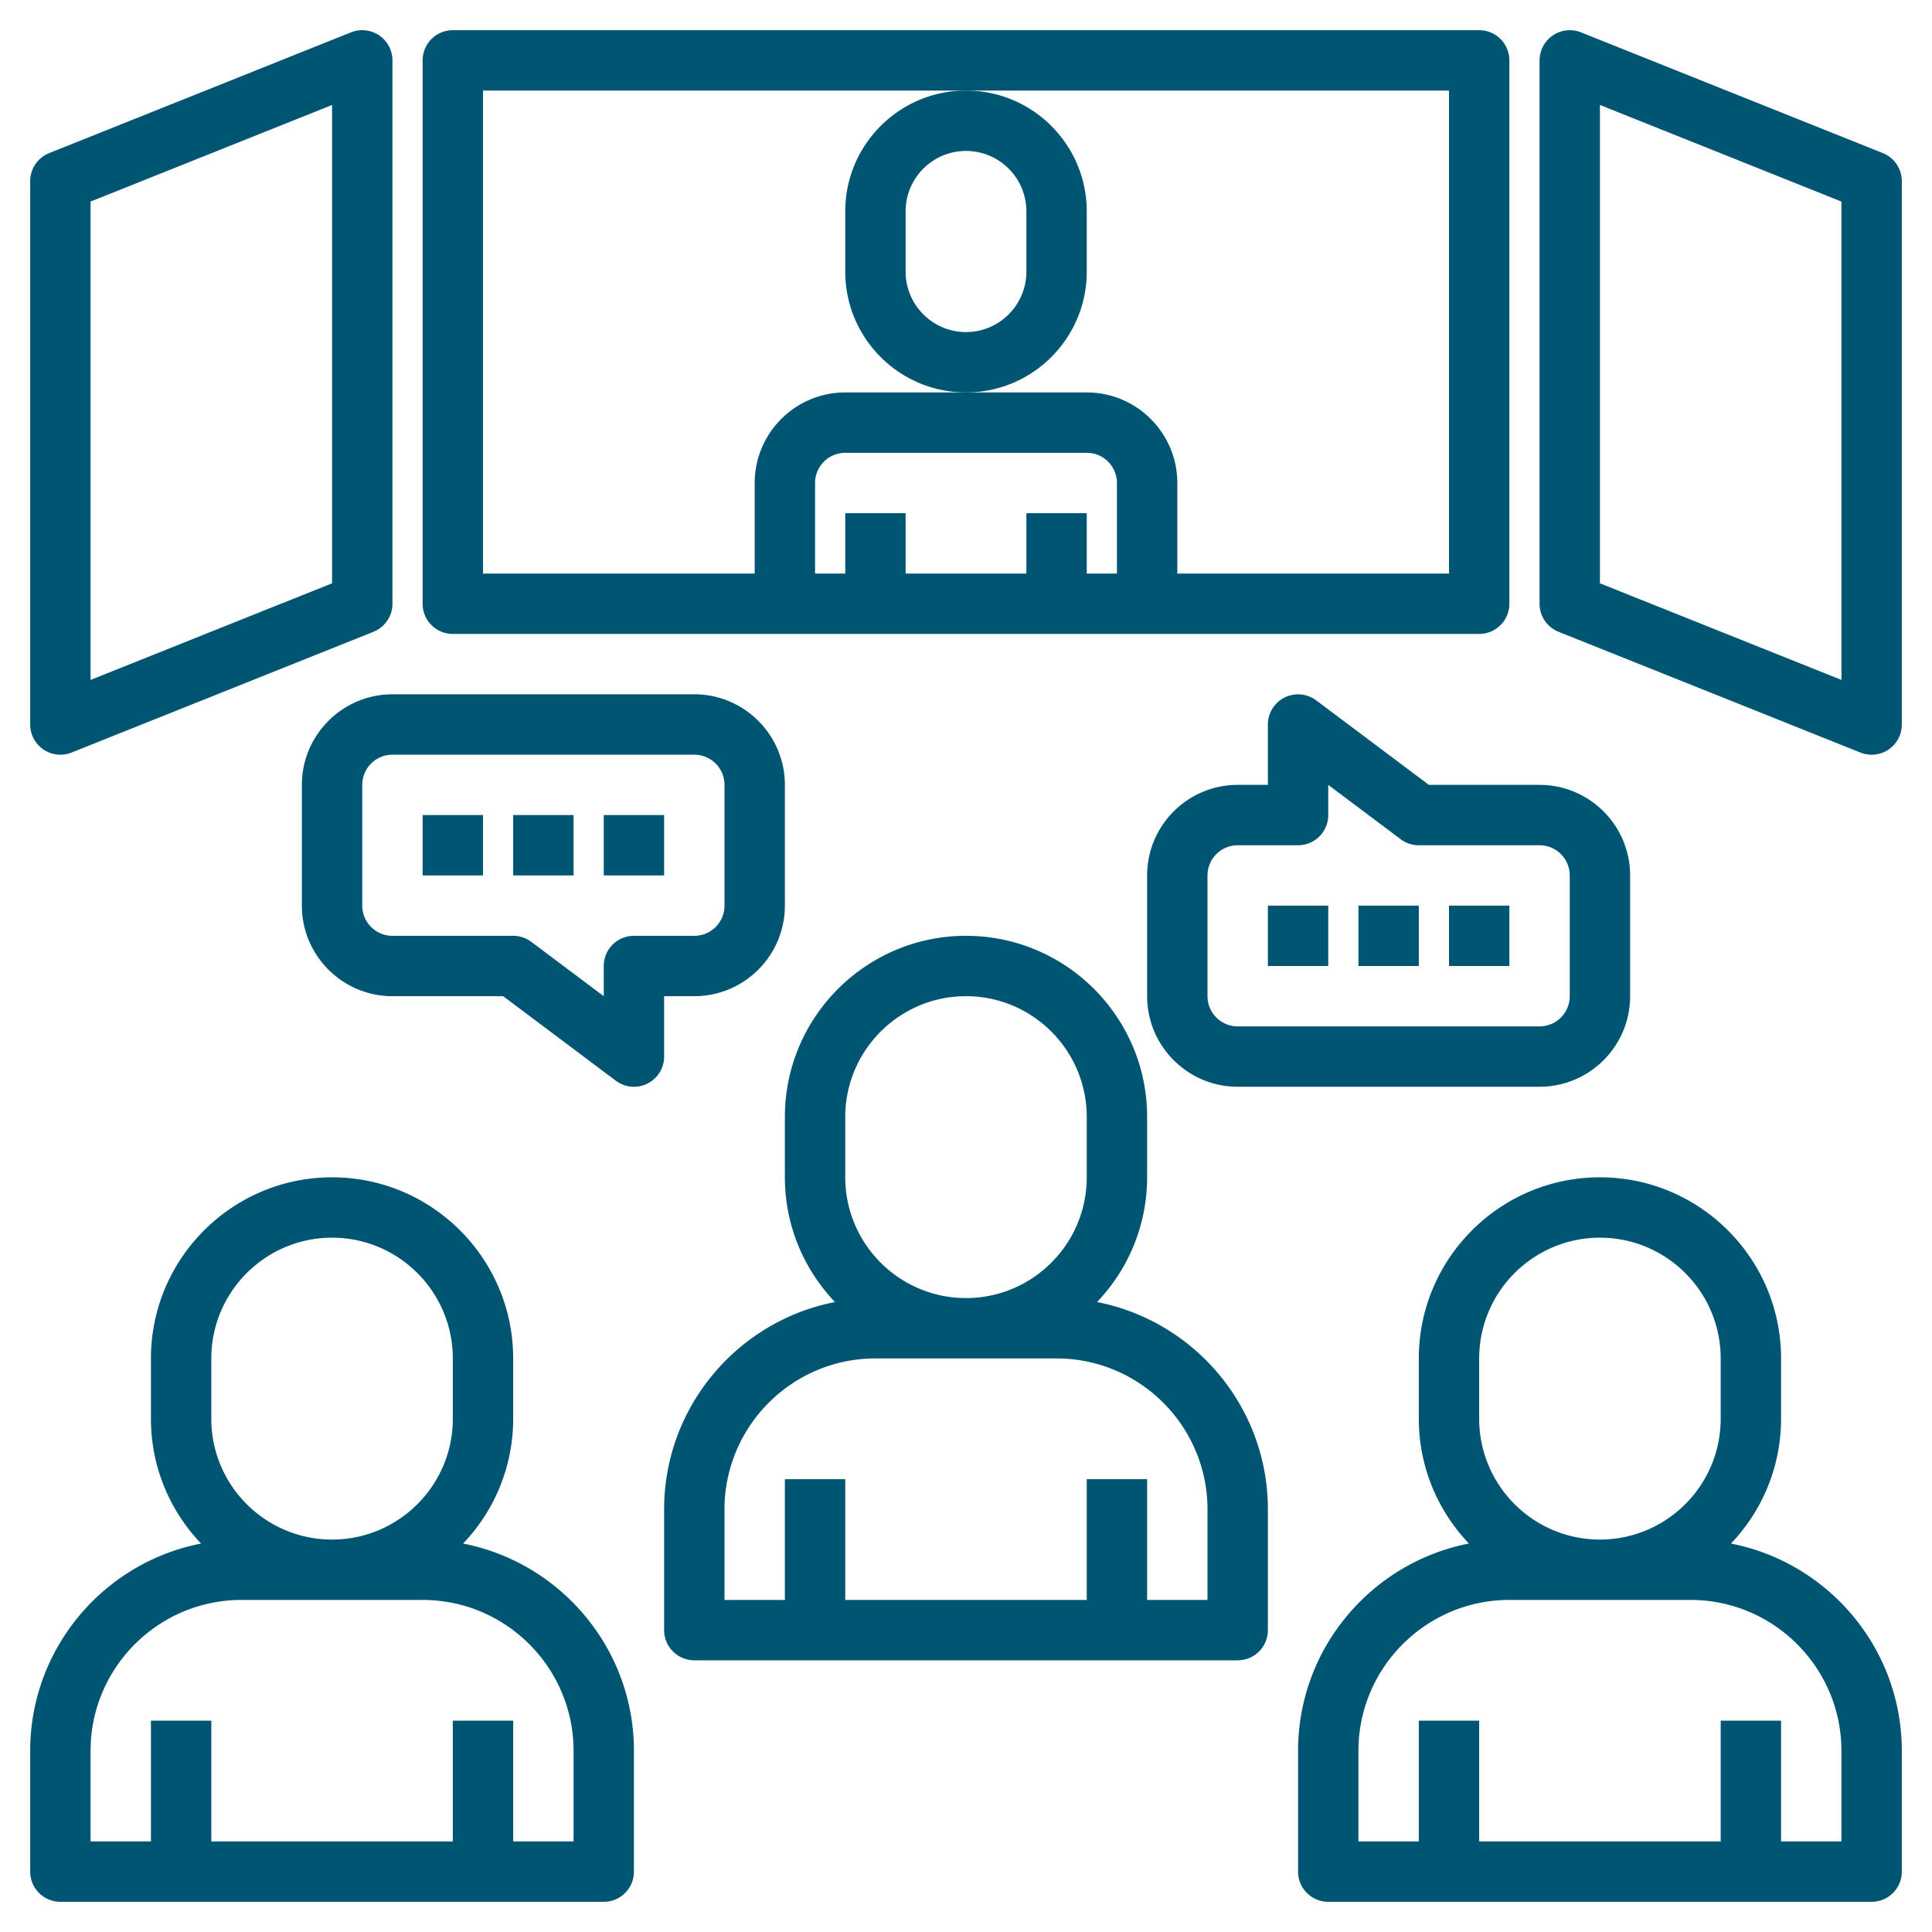 <svg xmlns="http://www.w3.org/2000/svg" xmlns:xlink="http://www.w3.org/1999/xlink" width="512" height="512" x="0" y="0" viewBox="0 0 64 64" style="enable-background:new 0 0 512 512" xml:space="preserve"><g><path d="M15 21h34a1 1 0 0 0 1-1V2a1 1 0 0 0-1-1H15a1 1 0 0 0-1 1v18a1 1 0 0 0 1 1zm22-2h-1v-2h-2v2h-4v-2h-2v2h-1v-3c0-.551.448-1 1-1h8c.552 0 1 .449 1 1zM16 3h32v16h-9v-3c0-1.654-1.346-3-3-3h-8c-1.654 0-3 1.346-3 3v3h-9zM1.439 24.828a.999.999 0 0 0 .932.101l10-4c.38-.153.629-.52.629-.929V2a1.001 1.001 0 0 0-1.371-.929l-10 4C1.249 5.224 1 5.591 1 6v18c0 .332.165.642.439.828zM3 6.677l8-3.2v15.846l-8 3.2zM62.371 5.071l-10-4A1.002 1.002 0 0 0 51 2v18c0 .409.249.776.629.929l10 4A.999.999 0 0 0 63 24V6c0-.409-.249-.776-.629-.929zM61 22.523l-8-3.2V3.477l8 3.2z" fill="#005572" opacity="1" data-original="#000000"></path><path d="M28 7v2c0 2.206 1.794 4 4 4s4-1.794 4-4V7c0-2.206-1.794-4-4-4s-4 1.794-4 4zm2 0c0-1.103.897-2 2-2s2 .897 2 2v2c0 1.103-.897 2-2 2s-2-.897-2-2zM36.34 43.132A5.972 5.972 0 0 0 38 39v-2c0-3.309-2.691-6-6-6s-6 2.691-6 6v2c0 1.602.634 3.055 1.66 4.132C24.44 43.759 22 46.599 22 50v4a1 1 0 0 0 1 1h18a1 1 0 0 0 1-1v-4c0-3.401-2.44-6.241-5.66-6.868zM28 37c0-2.206 1.794-4 4-4s4 1.794 4 4v2c0 2.206-1.794 4-4 4s-4-1.794-4-4zm12 16h-2v-4h-2v4h-8v-4h-2v4h-2v-3c0-2.757 2.243-5 5-5h6c2.757 0 5 2.243 5 5zM57.34 51.132A5.972 5.972 0 0 0 59 47v-2c0-3.309-2.691-6-6-6s-6 2.691-6 6v2c0 1.602.634 3.055 1.66 4.132C45.44 51.759 43 54.599 43 58v4a1 1 0 0 0 1 1h18a1 1 0 0 0 1-1v-4c0-3.401-2.44-6.241-5.66-6.868zM49 45c0-2.206 1.794-4 4-4s4 1.794 4 4v2c0 2.206-1.794 4-4 4s-4-1.794-4-4zm12 16h-2v-4h-2v4h-8v-4h-2v4h-2v-3c0-2.757 2.243-5 5-5h6c2.757 0 5 2.243 5 5zM15.34 51.132A5.972 5.972 0 0 0 17 47v-2c0-3.309-2.691-6-6-6s-6 2.691-6 6v2c0 1.602.634 3.055 1.66 4.132C3.44 51.759 1 54.599 1 58v4a1 1 0 0 0 1 1h18a1 1 0 0 0 1-1v-4c0-3.401-2.44-6.241-5.66-6.868zM7 45c0-2.206 1.794-4 4-4s4 1.794 4 4v2c0 2.206-1.794 4-4 4s-4-1.794-4-4zm12 16h-2v-4h-2v4H7v-4H5v4H3v-3c0-2.757 2.243-5 5-5h6c2.757 0 5 2.243 5 5zM14 27h2v2h-2zM17 27h2v2h-2zM20 27h2v2h-2z" fill="#005572" opacity="1" data-original="#000000"></path><path d="M22 33h1c1.654 0 3-1.346 3-3v-4c0-1.654-1.346-3-3-3H13c-1.654 0-3 1.346-3 3v4c0 1.654 1.346 3 3 3h3.667l3.733 2.8a.995.995 0 0 0 1.047.095c.339-.17.553-.516.553-.895zm-1-2a1 1 0 0 0-1 1v1l-2.4-1.8a.997.997 0 0 0-.6-.2h-4c-.552 0-1-.449-1-1v-4c0-.551.448-1 1-1h10c.552 0 1 .449 1 1v4c0 .551-.448 1-1 1zM48 30h2v2h-2zM45 30h2v2h-2zM42 30h2v2h-2z" fill="#005572" opacity="1" data-original="#000000"></path><path d="M43.6 23.2a1.001 1.001 0 0 0-1.6.8v2h-1c-1.654 0-3 1.346-3 3v4c0 1.654 1.346 3 3 3h10c1.654 0 3-1.346 3-3v-4c0-1.654-1.346-3-3-3h-3.667zM52 29v4a1 1 0 0 1-1 1H41a1 1 0 0 1-1-1v-4c0-.551.448-1 1-1h2a1 1 0 0 0 1-1v-1l2.4 1.8c.173.13.383.2.6.2h4c.552 0 1 .449 1 1z" fill="#005572" opacity="1" data-original="#000000"></path></g></svg>